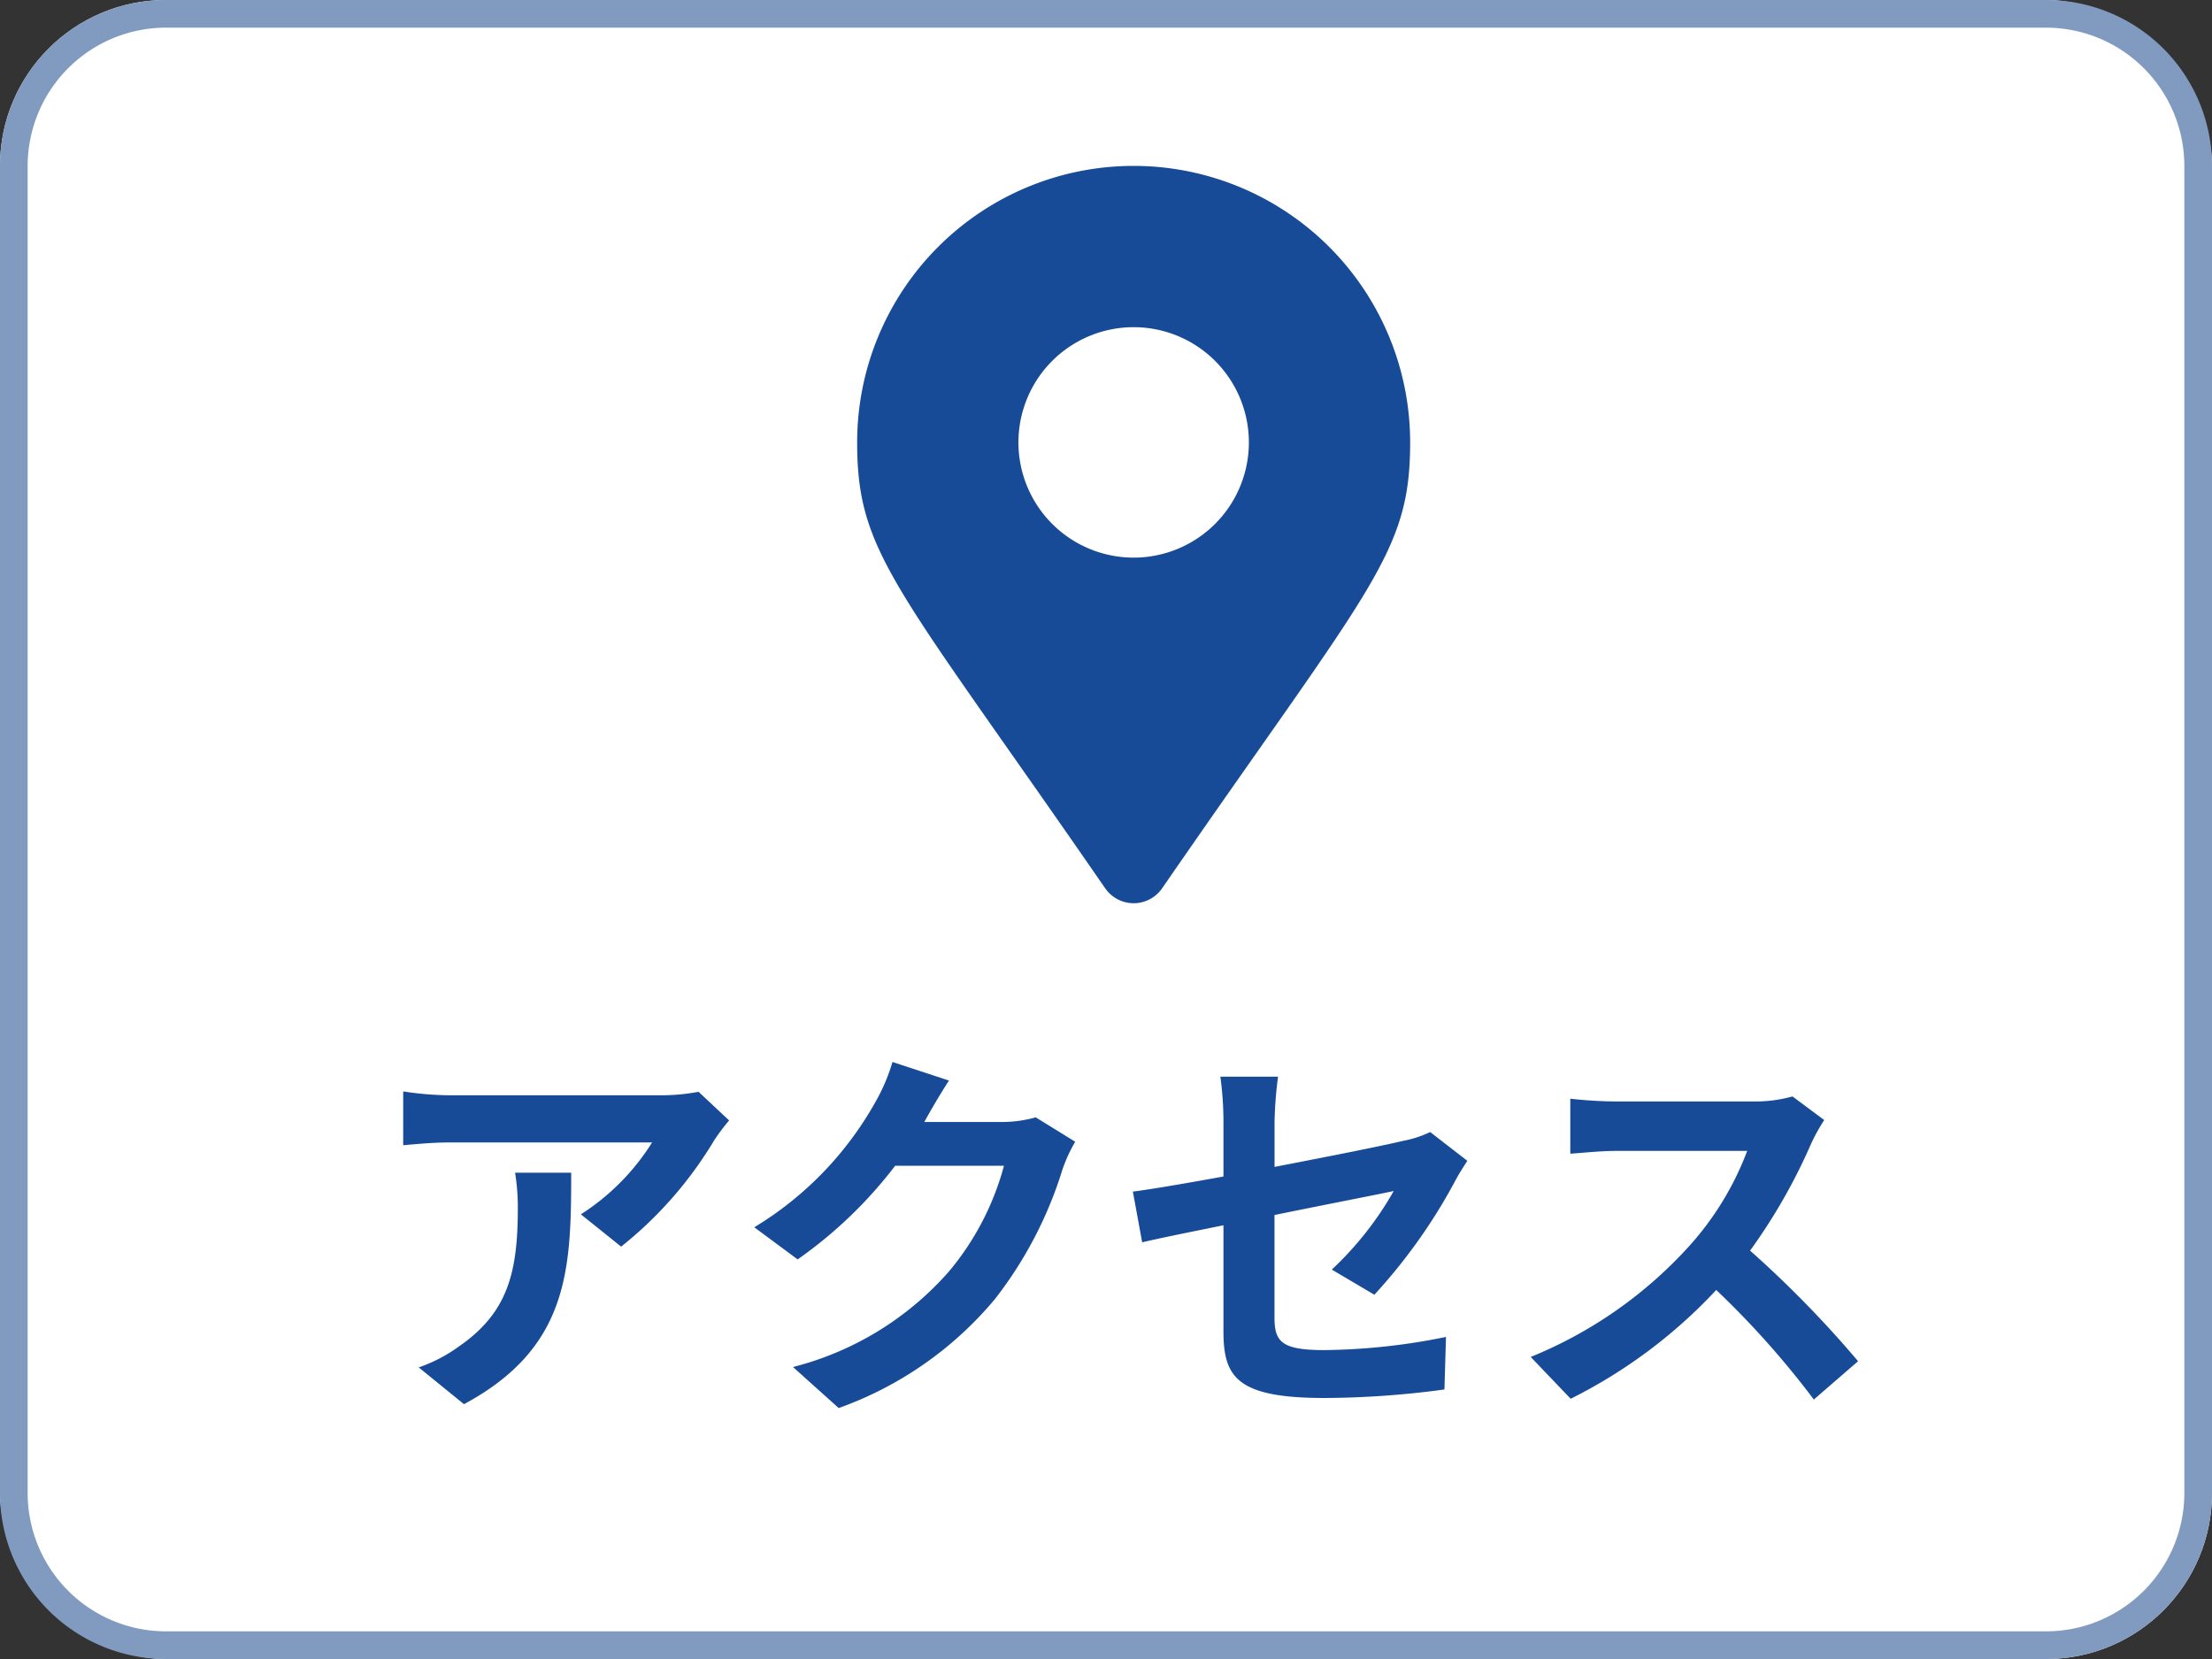<svg xmlns="http://www.w3.org/2000/svg" width="80" height="60" viewBox="0 0 80 60">
  <rect x="0" y="0" width="80" height="60" fill="#333333" stroke="none"/>
  <g id="グループ_4569" data-name="グループ 4569" transform="translate(104 -864)">
    <g id="グループ_4568" data-name="グループ 4568" transform="translate(-120 89)">
      <rect id="長方形_11456" data-name="長方形 11456" width="80" height="60" rx="6" transform="translate(16 775)" fill="#fff"/>
      <path id="長方形_11456_-_アウトライン" data-name="長方形 11456 - アウトライン" d="M6,1A5.006,5.006,0,0,0,1,6V54a5.006,5.006,0,0,0,5,5H74a5.006,5.006,0,0,0,5-5V6a5.006,5.006,0,0,0-5-5H6M6,0H74a6,6,0,0,1,6,6V54a6,6,0,0,1-6,6H6a6,6,0,0,1-6-6V6A6,6,0,0,1,6,0Z" transform="translate(16 775)" fill="#819abf"/>
      <g id="グループ_1973" data-name="グループ 1973" transform="translate(29 781)">
        <g id="グループ_635" data-name="グループ 635">
          <path id="パス_13575" data-name="パス 13575" d="M13.37-9.478l-1.106-1.036a7.22,7.22,0,0,1-1.428.126H3.29a11.1,11.1,0,0,1-1.708-.14v1.946c.658-.056,1.12-.1,1.708-.1h7.294a8.326,8.326,0,0,1-2.576,2.6L9.464-4.914a14.259,14.259,0,0,0,3.36-3.836A7.049,7.049,0,0,1,13.37-9.478ZM7.658-7.588H5.628a7.761,7.761,0,0,1,.1,1.26c0,2.3-.336,3.78-2.114,5.012a5.532,5.532,0,0,1-1.47.77L3.78.784C7.588-1.26,7.658-4.116,7.658-7.588ZM21.322-10.92l-2.044-.672a6.736,6.736,0,0,1-.63,1.47A12.327,12.327,0,0,1,14.28-5.614l1.568,1.162A15.958,15.958,0,0,0,19.376-7.84H23.31a9.952,9.952,0,0,1-1.988,3.822A11.157,11.157,0,0,1,15.68-.56L17.332.924a13.072,13.072,0,0,0,5.656-3.948A14.607,14.607,0,0,0,25.424-7.7a5.605,5.605,0,0,1,.462-1.008L24.458-9.59a4.489,4.489,0,0,1-1.218.168H20.426c.014-.028.028-.042.042-.07C20.636-9.8,21-10.43,21.322-10.92Zm9.926,9.058C31.248-.21,31.71.56,34.9.56a32.908,32.908,0,0,0,4.34-.308l.056-1.9a22.871,22.871,0,0,1-4.41.476c-1.54,0-1.792-.308-1.792-1.176v-3.71c1.988-.406,3.878-.77,4.312-.868a11.921,11.921,0,0,1-2.24,2.842l1.54.91a20.064,20.064,0,0,0,2.9-4.074c.126-.252.336-.574.462-.77L38.724-9.058a3.947,3.947,0,0,1-.994.322c-.63.154-2.59.546-4.634.938V-9.45a14.715,14.715,0,0,1,.126-1.61H31.136a12.109,12.109,0,0,1,.112,1.61v2c-1.386.252-2.618.462-3.276.546l.336,1.834c.588-.14,1.694-.364,2.94-.616Zm21.728-7.63-1.148-.854a5.018,5.018,0,0,1-1.442.182H45.444a15.641,15.641,0,0,1-1.652-.1v1.988c.294-.014,1.064-.1,1.652-.1H50.19A10.847,10.847,0,0,1,48.1-4.942a15.694,15.694,0,0,1-5.74,4.018L43.806.588A18.441,18.441,0,0,0,49.07-3.346,31.926,31.926,0,0,1,52.6.616l1.6-1.386a39.357,39.357,0,0,0-3.906-4,20.584,20.584,0,0,0,2.2-3.85A6.615,6.615,0,0,1,52.976-9.492Z" transform="translate(0 44)" fill="#174b98"/>
          <path id="Icon_awesome-map-marker-alt" data-name="Icon awesome-map-marker-alt" d="M8.972,26.129C1.4,15.158,0,14.032,0,10a10,10,0,0,1,20,0c0,4.032-1.4,5.158-8.972,16.129a1.251,1.251,0,0,1-2.055,0ZM10,14.167A4.167,4.167,0,1,0,5.833,10,4.167,4.167,0,0,0,10,14.167Z" transform="translate(18)" fill="#174b98"/>
        </g>
      </g>
    </g>
  </g>
</svg>
